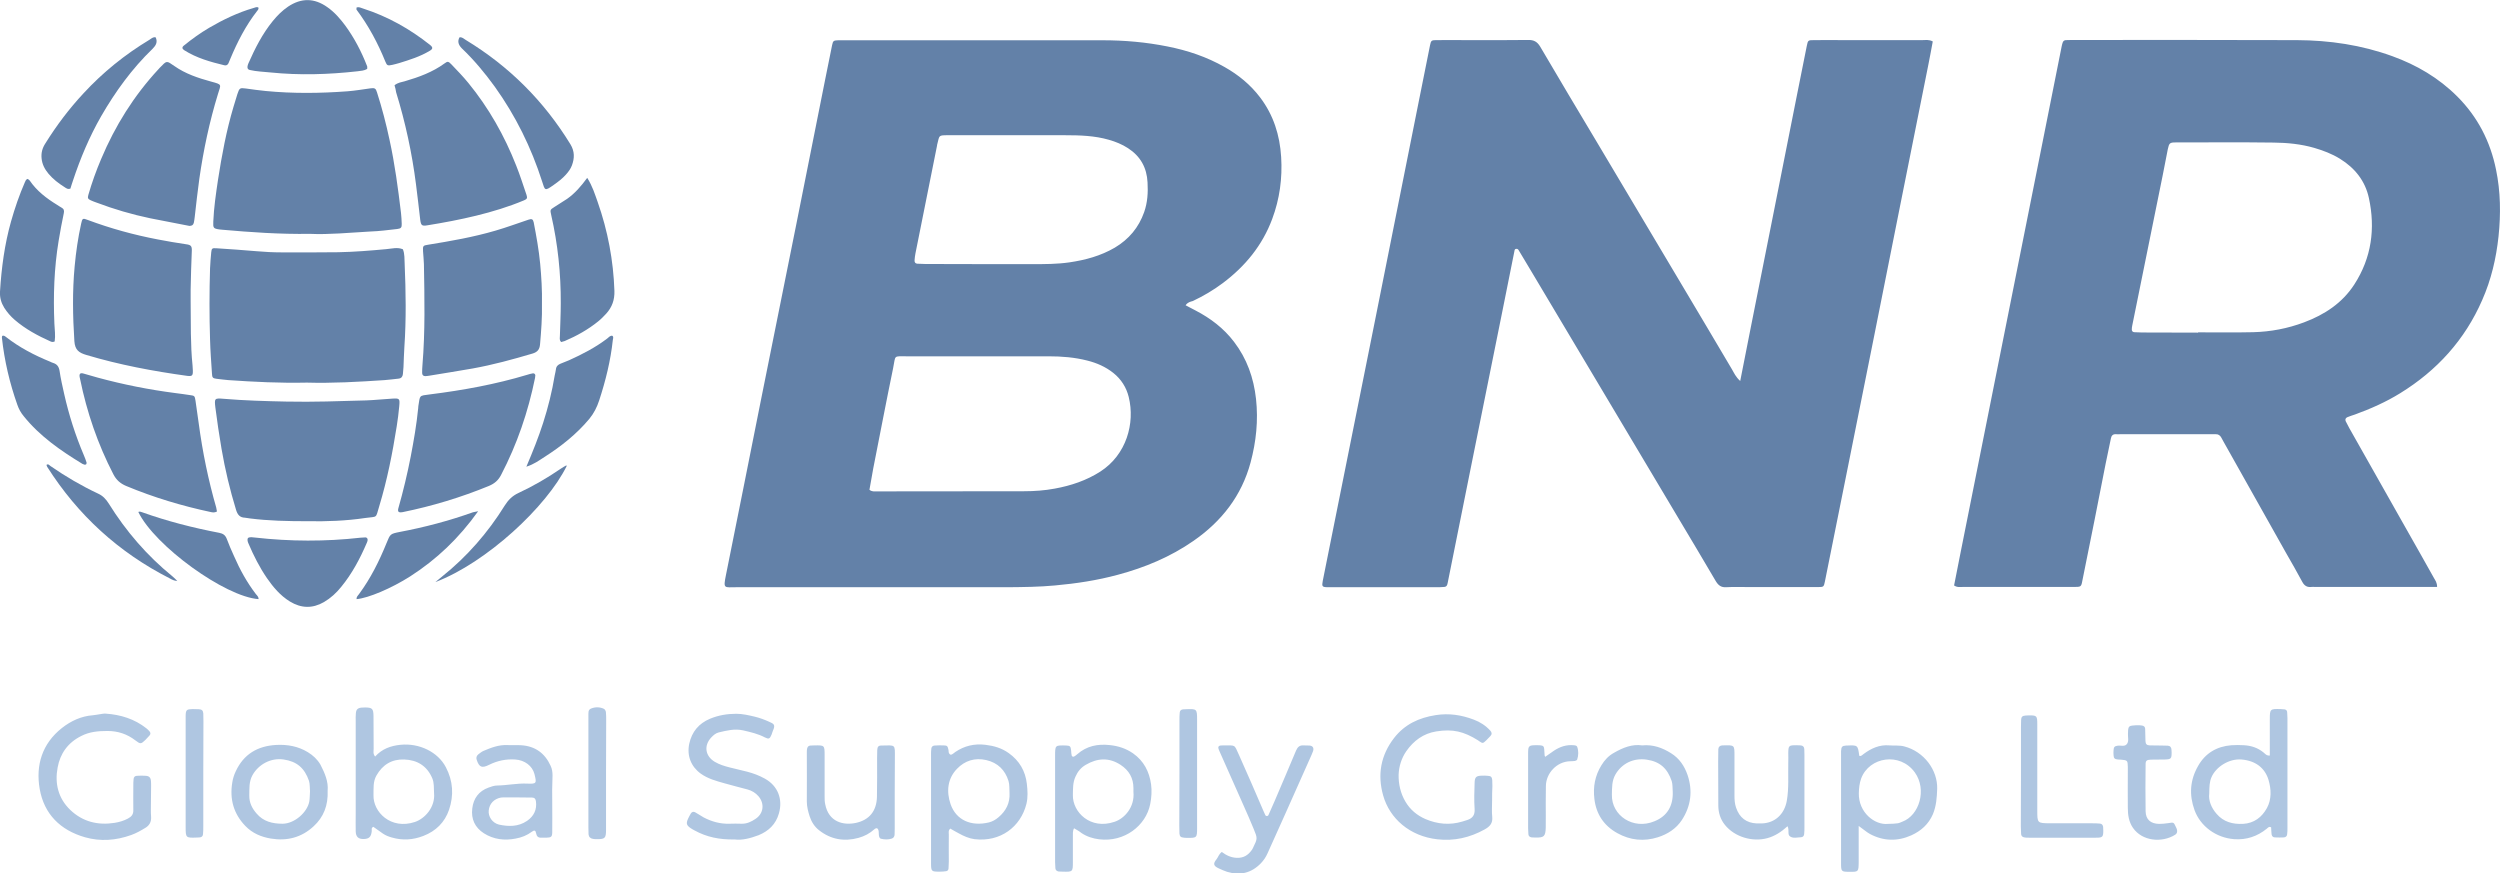 <svg xmlns="http://www.w3.org/2000/svg" xml:space="preserve" viewBox="0 0 1700.8 594.2">  <path fill="#6381a8" d="M806.6 207.7c2.4 1.2 4.5 2.3 6.7 3.5 10.2 5.3 19.2 12.1 26.2 21.3 8.8 11.5 13.4 24.5 15 38.9 1.6 14.7.1 29-3.7 43.2-6.1 22.7-19.7 40.1-38.9 53.4-15.7 10.9-33 18.1-51.3 23-14 3.8-28.4 6-42.9 7.3-10.7 1-21.3 1.1-32 1.2H501c-8.3 0-9.1 1.4-7.1-8.4 8.1-39.8 15.9-79.7 23.9-119.5 7.9-39.6 15.9-79.2 23.9-118.8 6.6-32.9 13.1-65.9 19.7-98.8 1.6-7.8 3.1-15.6 4.7-23.3.6-3 1.1-3.2 4.2-3.3h179.9c14.8 0 29.5 1.3 44 4.2 13.7 2.7 26.8 7.1 38.9 14 9.4 5.3 17.6 12 24.2 20.7 9.1 12 13.4 25.7 14.3 40.5.9 14.4-1 28.6-6.1 42.2-6.7 18-18.4 32.2-33.6 43.6-6.4 4.8-13.2 8.8-20.4 12.2-1.8.5-3.6.9-4.9 2.9zM591.5 333.2c1.7 1.4 3.3 1.1 4.9 1.1 33.4 0 66.8 0 100.2-.1 7.1 0 14.1-.5 21-1.8 11-2 21.5-5.5 31-11.6 17.7-11.4 23.7-32.8 19.3-50.7-1.6-6.5-5.1-12.1-10.5-16.4-5.3-4.2-11.3-6.8-17.7-8.4-8.6-2.2-17.4-2.9-26.3-2.9-32 .1-64.1 0-96.1 0-9.9 0-7.8-1-9.7 8.1-4.7 22.7-9 45.4-13.5 68.1-.9 5-1.7 9.9-2.6 14.6zm80.2-153.5h30.7c8.4 0 16.8 0 25.1-1.2 10.9-1.6 21.3-4.4 30.9-10 9.6-5.7 16.3-13.7 20-24.2 2.3-6.6 2.7-13.3 2.3-20.2-.5-10-4.8-17.8-13.3-23.3-4-2.6-8.4-4.4-13-5.7-9.7-2.8-19.7-3.1-29.7-3.1h-79.1c-7.5 0-6.3-.1-8 6.3-.1.2-.1.4-.1.7-4.9 24.5-9.8 48.9-14.7 73.4-.3 1.6-.5 3.1-.6 4.7-.1 1.3.5 2.2 1.8 2.3 1.8.1 3.6.2 5.4.2 14.2.1 28.3.1 42.3.1zm512.2 79.5c2.6-12.9 4.9-24.7 7.2-36.5 5.1-25.8 10.2-51.6 15.4-77.4l15.9-80.1c2.3-11.3 4.5-22.7 6.8-34 .8-3.8.8-3.9 5-3.9 6.8-.1 13.6 0 20.4 0h53.2c2.2 0 4.5-.5 7.1.9-1 5.2-1.9 10.5-3 15.8-6.2 31.1-12.5 62.3-18.7 93.4-6.1 30.3-12.1 60.5-18.1 90.8-6.2 30.9-12.4 61.8-18.6 92.8l-15 74.7c-.7 3.5-.9 3.7-4.5 3.7h-47c-5.2 0-10.5-.2-15.7.1-3.4.2-5.3-1.3-7-4.1-8.5-14.5-17.1-28.9-25.7-43.3-33.1-55.6-66.3-111.2-99.4-166.8-3-5.1-6.1-10.1-9.1-15.2-.4-.6-.9-.9-1.7-.8-.9.1-1 .9-1.1 1.5-2.8 13.8-5.6 27.6-8.3 41.4-7.1 35.4-14.3 70.7-21.4 106.1-5.1 25.6-10.3 51.2-15.4 76.7-.2.9-.3 1.8-.6 2.7-.3 1-1 1.5-1.9 1.6-1.1.1-2.3.2-3.4.2h-76.4c-3.4-.1-3.7-.6-3-4.3l2.4-12c11.2-55.6 22.4-111.3 33.5-166.9 9.8-48.7 19.4-97.5 29.2-146.2 2.6-13.1 5.3-26.2 7.9-39.4.6-3 1-3.4 4-3.4 7-.1 14.1 0 21.1 0 13.9 0 27.7.1 41.6-.1 3.9-.1 6.2 1.2 8.2 4.5 12.7 21.7 25.7 43.4 38.6 65l58.2 97.8c11.3 18.9 22.5 37.9 33.7 56.8 1.4 2.4 2.5 5.1 5.6 7.9zM1658 399.3h-83.3c-.7 0-1.4-.1-2 0-3 .4-5-.7-6.5-3.6-3.5-6.6-7.3-13.1-11-19.6-14.2-25.3-28.5-50.7-42.7-76-.4-.8-.9-1.6-1.3-2.4-.8-1.5-2.1-2.4-3.8-2.3h-64.7c-1.1 0-2.3.1-3.4 0-1.9-.1-2.9 1.1-3.2 2.8-1.2 5.8-2.4 11.5-3.6 17.3-5.1 25.8-10.1 51.7-15.4 77.4-1.4 6.9-.5 6.4-7.8 6.4h-73.6c-2 0-4.1.5-6.3-1 1.4-7.2 2.8-14.5 4.3-21.8 6.1-30.7 12.3-61.4 18.4-92.1 6.1-30.7 12.3-61.4 18.4-92.1 6.1-30.7 12.3-61.4 18.4-92.1 4.6-22.9 9.1-45.8 13.7-68.7.2-.9.4-1.8.7-2.6.3-.9 1-1.5 2-1.6 1.4-.1 2.7-.1 4.1-.1 51.1 0 102.2-.1 153.3.1 22.1.1 43.9 3.3 64.8 10.9 16.6 6 31.6 14.8 44.2 27.4 13.9 13.9 22.5 30.6 26.4 49.8 3.1 15 3.3 30.1 1.7 45.4-1.6 15-5 29.5-11.1 43.3-11.8 27.1-30.8 48-55.8 63.4-9.7 6-20.1 10.6-30.8 14.5-1.7.6-3.5 1.1-5.1 1.8-1.2.5-1.7 1.5-1.2 2.7.8 1.6 1.6 3.2 2.5 4.8 12.7 22.5 25.5 45.1 38.2 67.6 6.5 11.5 13 22.9 19.4 34.4.9 1.6 2.1 3 2.1 6zm-162.6-173v-.2c12.5 0 25 .2 37.5-.1 11.9-.3 23.4-2.5 34.6-6.7 13.9-5.2 26-13.1 34.2-25.8 11.7-18.1 14.4-38 9.9-58.8-2.5-11.6-9.5-20.4-19.7-26.7-5.5-3.4-11.4-5.6-17.5-7.4-9-2.6-18.3-3.5-27.6-3.6-22.2-.3-44.5-.1-66.7-.1-4 0-4.4.5-5.3 4.6-1.2 5.8-2.2 11.6-3.4 17.4-6.9 34.2-13.9 68.4-20.8 102.6-.2.9-.3 1.8-.3 2.7 0 1 .6 1.7 1.6 1.8 1.8.1 3.6.2 5.4.2 12.7.1 25.4.1 38.1.1zm-1286.6 34c-18.5.4-35.9-.5-53.4-1.7-2.7-.2-5.4-.6-8.1-.9-2.5-.3-3-.8-3.1-3.6-.5-7.7-1.1-15.4-1.3-23.1-.5-16.1-.5-32.3 0-48.4.1-3.6.5-7.3.8-10.9.3-2.7.6-3 3.5-2.8 9.1.6 18.1 1.2 27.2 2 5.7.5 11.3.8 17 .8 12.9 0 25.9.1 38.8-.1 10.9-.2 21.8-1.1 32.6-2.1 3.7-.3 7.6-1.5 11.3.1 1.3 3.2 1 6.7 1.2 10 .8 18.8 1.1 37.7-.2 56.5-.3 4.5-.4 9.1-.6 13.6-.1 1.6-.2 3.2-.4 4.8-.2 1.7-1 2.9-3 3.1-3.2.3-6.3.8-9.5 1-17.9 1.2-35.8 2.2-52.8 1.7zm2.3-101.2c-21.3.3-40.5-1.1-59.8-2.8-.7-.1-1.4-.1-2-.2-4.1-.6-4.4-1-4.2-5.3.4-9.5 1.8-19 3.2-28.4 2.6-16.8 5.7-33.5 10.6-49.9.8-2.8 1.7-5.7 2.6-8.5 1.4-4.2 1.7-4.3 5.7-3.8 4.5.6 9 1.3 13.5 1.7 18.6 1.8 37.2 1.6 55.8.2 5.2-.4 10.3-1.3 15.5-2 2.9-.4 3.7 0 4.5 2.8 3.4 10.6 6.2 21.4 8.5 32.2 3.6 16.4 5.8 33.1 7.8 49.7.3 2.5.4 5 .5 7.5.1 2.5-.5 3.2-3.1 3.5-6.1.7-12.2 1.5-18.3 1.7-14.2.8-28.5 2.2-40.8 1.6zm-.9 195.5c-14.9 0-27.6-.3-40.2-1.9-1.1-.1-2.2-.4-3.4-.5-3.5-.1-5-2.1-6-5.3-4.2-13.7-7.5-27.6-9.9-41.6-1.6-9.4-3-18.8-4.2-28.2-.7-6.1-.5-6.3 5.5-5.8 14.3 1.2 28.5 1.6 42.8 1.9 18.2.4 36.3-.3 54.4-.8 5.9-.2 11.8-.9 17.6-1.2 5.1-.3 5.3-.1 4.8 5.3-.4 4.5-1 9-1.7 13.5-2.9 18.4-6.5 36.6-11.9 54.4-2.6 8.6-.9 6.8-9.5 8-13.2 2-26.8 2.4-38.3 2.2zm-80.5-149.4c.2 14.5-.2 29.1 1.3 43.5.1 1.1.2 2.3.2 3.4.1 3.5-.5 4-3.9 3.6-23.2-3.2-46.1-7.5-68.5-14.2-5.1-1.5-7.8-3.4-8.2-9.4-1.1-17-1.4-34 .2-51 .9-9.7 2.3-19.4 4.4-28.9.8-3.7 1.1-3.9 4.4-2.6 15.5 5.8 31.5 10.2 47.8 13.3 6.5 1.2 12.9 2.4 19.4 3.3 3.1.4 3.8 1.3 3.7 4.3-.4 8.8-.6 17.7-.8 26.5v8.2zm239 1.8c.2 8.8-.5 18.1-1.3 27.3-.3 3.5-1.8 5.2-5 6.2-13.5 4-27 7.7-40.9 10.2-9.8 1.7-19.7 3.3-29.5 4.9-.9.1-1.8.3-2.7.3-1.3 0-2.1-.8-2.1-2.1 0-1.8 0-3.6.2-5.4 1.9-22.9 1.4-45.8 1-68.7-.1-2.9-.4-5.9-.6-8.8-.2-3.6 0-3.9 3.4-4.4 15.5-2.5 30.9-5.2 45.9-9.6 7.6-2.2 15.1-5 22.6-7.5 2.1-.7 2.9-.3 3.4 1.9 1.8 9.3 3.5 18.7 4.4 28.2.8 8.8 1.4 17.8 1.2 27.5zM268.4 58c2.4-1.9 4.8-2.1 6.9-2.7 9.6-2.8 19-6.2 27.2-12.2 2-1.5 2.6-1.4 4.6.7 3.9 4.1 7.9 8.2 11.5 12.6 13.9 17 24.6 35.9 32.6 56.3 2.6 6.5 4.7 13.2 7 19.9.7 2.2.4 2.8-1.7 3.7-10.5 4.4-21.4 7.7-32.4 10.4s-22.2 4.8-33.4 6.6c-3.6.6-4.3.1-4.8-3.7-1-8.1-1.8-16.2-2.9-24.3-2.7-21.2-7.2-42-13.5-62.5-.2-1.6-.6-3.1-1.1-4.8zm-139.5 95.7c-8.9-1.7-17.8-3.4-26.7-5.2-12.5-2.6-24.7-6.2-36.6-10.7-1.3-.5-2.6-.9-3.8-1.5-2-.9-2.3-1.5-1.7-3.7 2.4-8.3 5.3-16.4 8.7-24.4 9.5-22.6 22.3-43.1 39-61.1.3-.3.6-.7.9-1 4.9-5 4.4-5 9.9-1.2 7.5 5.3 16.2 8.2 25 10.6 7.8 2.1 6.7 1.8 4.7 8.4-5.8 18.9-9.9 38.2-12.7 57.8-1.2 8.5-2.1 17.1-3.1 25.7-.2 1.4-.3 2.7-.6 4-.4 1.7-1.2 2.2-3 2.3zM147.6 348c-1.8.9-2.9.6-4 .4-19.8-4.2-39.1-10-57.8-17.8-4-1.7-6.7-4.1-8.7-8-10.6-20.5-18-42.1-22.6-64.7-.1-.4-.2-.9-.3-1.3-.4-2.3.4-3.1 2.5-2.5 3.3.9 6.5 1.9 9.8 2.8 17.3 4.7 34.9 8.2 52.7 10.5 3.4.4 6.7.9 10.1 1.4 3 .4 3.2.5 3.7 3.8.8 5.2 1.5 10.3 2.2 15.5 2.6 19.4 6.5 38.5 11.9 57.2.2.9.3 1.8.5 2.7zm216.6-92.8c-.1.6-.1 1.2-.2 1.9-4.7 23.1-12.2 45.1-23.1 66-1.9 3.7-4.5 5.9-8.3 7.5-19 7.8-38.5 13.7-58.6 17.8-.2 0-.4.1-.7.1-2.2.3-2.9-.5-2.3-2.7 3.3-11.6 6.1-23.3 8.4-35.1 2.1-10.9 4-21.9 5.1-33 0-.5.1-.9.1-1.4 1.3-7.5.1-7 8-8 22.3-2.8 44.4-6.8 66-13.3 1.3-.4 2.6-.8 3.9-1 1-.1 1.4.4 1.7 1.2zm-327-22.9c-1.1.5-1.9.4-2.8 0-8.7-3.9-17.1-8.4-24.4-14.7-2.8-2.4-5.1-5.1-7.1-8.2-2.1-3.4-3.1-6.9-2.9-11 1-16.1 3.1-32.1 7.5-47.7 2.6-9.2 5.7-18.2 9.5-26.9.4-.8.6-1.7 1.8-2.1.4.3 1 .6 1.4 1.1 4.8 7.1 11.5 12.2 18.7 16.6 1 .6 1.9 1.3 2.9 1.8 1.7.9 2 2.1 1.6 3.9-1.3 6.2-2.5 12.5-3.5 18.7-3.1 18.7-3.7 37.5-2.9 56.3.2 4.2.8 8.3.2 12.2zM399.5 121c3.6 5.7 5.2 11.1 7.1 16.4 6.9 19.6 10.7 39.8 11.4 60.5.2 6.1-1.6 11.1-5.6 15.5-1.7 1.8-3.4 3.6-5.4 5.2-6.9 5.6-14.6 9.9-22.8 13.4-.8.3-1.7.5-2.4.7-1.4-1.3-.9-2.7-.9-4 .2-7.5.6-15 .6-22.4.1-20.2-2-40.3-6.5-60-.8-3.6-.8-3.6 2.2-5.5 2.9-1.8 5.7-3.7 8.6-5.5 5.4-3.8 9.5-8.6 13.7-14.3zM249.8 46.9c-2 1.2-4.3 1.3-6.6 1.6-19.7 2.2-39.4 2.8-59.1.8-4.7-.5-9.5-.6-14.2-1.7-1.4-.3-1.7-1.3-1.5-2.6.1-.7.4-1.3.6-1.9 4.5-10.2 9.5-20.1 16.6-28.8 3-3.7 6.4-7.1 10.4-9.8 9-6 17.8-5.9 26.6.3 4.9 3.4 8.8 7.9 12.3 12.6 6.2 8.5 11 17.7 14.8 27.5.3.5.1 1.3.1 2zM168.7 366c1.5-.9 3.1-.4 4.7-.3 24 2.7 48 2.8 71.9.1 1.1-.1 2.3-.2 3.4-.2 1 .1 1.5.9 1.4 1.9-.1.7-.3 1.3-.6 1.9-4.6 10.7-10 20.9-17.4 29.9-3.3 4.1-7.1 7.6-11.7 10.3-7.8 4.5-15.5 4.3-23.2-.4-6.5-4-11.3-9.7-15.6-15.9-5-7.3-9-15.2-12.5-23.4-.5-1.2-1.1-2.5-.4-3.9z"></path>  <path fill="#afc6e1" d="M255.2 514.7c4.8-5.3 10.6-7.3 17.2-8 12.9-1.3 25.5 4.9 30.9 15.2 5 9.5 5.5 19.2 2.2 29-2.9 8.5-8.9 14.5-17.5 17.8-7 2.7-14 3.2-21.3 1.1-2.2-.6-4.3-1.4-6.2-2.7-2.2-1.5-4.4-3.1-6.5-4.6-1.6.7-1 2-1.1 3-.4 3.8-1.8 5.2-5.4 5.3-3.7.1-5.4-1.5-5.5-5.2-.1-4.1 0-8.2 0-12.3v-62.6c0-1.8-.1-3.6.1-5.4.2-2.6 1.2-3.6 3.8-3.9.9-.1 1.8-.1 2.7-.1 4.6.1 5.4.8 5.5 5.7.1 7.5 0 15 .1 22.5 0 1.5-.6 3.2 1 5.2zm40.1 24.9c-.2-3.8.1-7-1.2-10.1-3.6-8.5-10.3-12.5-19.1-12.8-8.4-.3-14.7 3.5-18.9 10.9-2.4 4.2-1.9 8.8-2 13.3-.4 11.4 11.7 23.8 28.2 18.3 6.8-2.3 13.9-10.1 13-19.6zm351.2 24.1c-1.5 1.4-1 2.8-1 4.1-.1 6.1 0 12.3 0 18.4 0 1.6-.1 3.2-.2 4.7-.1 1-.7 1.7-1.7 1.8-1.3.2-2.7.3-4.1.3-5.9 0-6.1 0-6.1-6.1v-73.5c0-1.4 0-2.7.2-4.1.1-1.3 1-2 2.2-2.1 2-.1 4.1-.2 6.1-.1 2.5.1 2.8.3 3.4 3.2.1.7 0 1.4.3 2 .4.9 1.1 1.5 2.1.9.8-.4 1.5-1.1 2.2-1.6 6.2-4.2 12.9-5.8 20.5-4.9 5.8.7 11 2.2 15.8 5.6 7.3 5.2 11.4 12.2 12.4 21 .5 4.5.8 9.1-.3 13.6-3.9 15.6-17.7 26.1-35.3 24-3.8-.5-7.4-2.1-10.8-4-2-1.1-3.9-2.1-5.7-3.2zm40.3-24.3c-.2-2.7.1-5.6-.7-8.1-2.3-7.4-7.3-12.4-15.1-14.2-7.8-1.8-14.6.4-19.9 5.9-6.6 6.8-7.3 15.6-4.4 24.1 3.8 10.9 14 15.3 26.1 12.4 2.4-.6 4.5-1.8 6.5-3.5 5.1-4.3 7.9-9.7 7.5-16.6zm43.9 24.1c-1.1 2.1-.7 3.8-.8 5.3v17.7c0 6.6-.1 6.7-7 6.5-.9 0-1.8 0-2.7-.1-1.2-.2-2.1-.9-2.2-2.2-.1-1.4-.2-2.7-.2-4.1v-72.9c0-1.1 0-2.3.1-3.4.2-2.2.8-2.9 2.8-3.1 1.6-.1 3.2-.1 4.8 0 2.5.1 2.9.6 3.2 3.4.1 1.1.1 2.3.4 3.4.2.7.9 1 1.6.7.8-.4 1.5-1 2.2-1.6 6.4-5.6 13.8-7.1 22.1-6.2 5.8.6 11 2.3 15.8 5.6 7.4 5.2 11.1 12.5 12.3 21.1.6 4.4.3 9-.6 13.5-2.9 14.6-17.5 26-34.7 23.9-4.2-.5-8.4-1.8-12.1-4.3-1.4-1.2-3-2-5-3.2zm40.4-24.8v-2.5c0-6.9-3-12.1-8.8-15.9-7.9-5.1-15.7-4.6-23.6 0-3.3 1.9-5.5 4.6-7 8-1.9 4.1-1.7 8.3-1.8 12.7-.2 11.5 11.9 23.7 28.3 18.1 6.8-2.2 13.9-10 12.9-20.4zm773.1-24.7v-24.7c0-7 .2-7.1 7.4-6.9.9 0 1.8.1 2.7.2 1 .2 1.6.8 1.7 1.8.1 1.3.2 2.7.2 4.1v74.9c0 1.4 0 2.7-.2 4.1-.1 1.3-.9 2.1-2.2 2.2-2 .1-4.1.1-6.1 0-1.3 0-2.1-.8-2.3-2.1-.2-1.6-.2-3.2-.3-4.7-1.4-.9-2.1.2-3 .9-6.4 5.2-13.8 7.7-22.1 7.1-12.4-.9-23-8.8-27-19.7-3.8-10.5-3.1-20.5 2.4-30.1 4.9-8.7 12.7-13.3 22.6-14.1 2.9-.2 5.9-.2 8.8 0 4.9.3 9.3 1.8 13.1 4.9 1.2.9 1.9 2.3 4.3 2.1zm-41.2 25.9c-.6 4.6 1.3 9.6 5.1 13.9 4.7 5.4 10.8 7 17.8 6.7 7.7-.4 12.9-4.6 16.3-10.7 3.3-6 3-12.9 1.1-19.3-2.5-8.1-8.8-13-18.4-13.8-8.4-.7-17.4 5-20.4 12.1-1.4 3.2-1.4 6.5-1.5 11.1zm-238.5 22v24.8c-.1 6.4-.1 6.5-6.4 6.4-5.4 0-5.6-.2-5.6-5.9V511c.2-3 .7-3.6 3.5-3.8h.7c7.2-.3 7.2-.3 8.2 7 1.3.5 2-.6 2.9-1.2 5.2-3.9 10.9-6.5 17.6-5.9 3.4.3 6.8-.2 10.1.7 13.5 3.5 22.8 16.2 22.4 28.9-.2 5.9-.6 11.6-2.9 17.2-3 6.9-8.1 11.4-14.7 14.4-9.4 4.2-18.9 4-28.1-.9-2.4-1.3-4.4-3.2-7.7-5.5zm20-1.4c2.9-.1 4.7-.1 6.5-.4 1.1-.1 2.1-.7 3.2-1.1 11.5-4.2 16.9-21.8 8.5-33.5-10.1-14-31-10.6-36.5 4.1-1.2 3.3-1.5 6.6-1.6 10-.3 13.1 10.8 21.9 19.9 20.9zM102.7 544.9c0 3.6-.2 7.3.1 10.9.2 3.4-1.2 5.8-3.9 7.4-3.1 1.9-6.3 3.7-9.7 4.9-10.3 3.7-20.9 4.5-31.4 1.5-16.7-4.8-27.8-15.7-30.8-32.9-2.8-16.2 1.7-30.8 15.1-41.4 6.1-4.8 13.1-8.1 21.1-8.7 1.6-.1 3.1-.5 4.7-.7 1.3-.2 2.7-.5 4-.4 10.2.7 19.6 3.6 27.7 10 .7.6 1.4 1.2 2 1.9.9 1 1 2 .1 3s-1.8 2-2.8 3c-3 2.9-3.4 2.9-6.8.3-5.6-4.3-11.8-6.4-19-6.4-6.2 0-12.2.5-17.8 3.4-9.1 4.5-14.4 12-16.1 21.5-2 10.7.3 20.8 8.6 28.8 8.5 8.1 18.8 10.6 30.2 8.8 3.1-.5 6.2-1.4 9-2.9 2.5-1.3 3.8-2.9 3.7-5.8-.1-5.4 0-10.9 0-16.4 0-1.6 0-3.2.2-4.8.1-1.3 1-2.1 2.3-2.1 2-.1 4.1-.2 6.1 0 2.2.2 3.2 1.2 3.4 3.5.1 1.1.1 2.3.1 3.4-.1 3.4-.1 6.8-.1 10.2zm912.4 0c0 3.6-.3 7.3.1 10.9.4 4.3-1.6 6.5-5.2 8.5-10.1 5.6-20.8 8-32.1 6.7-18.9-2.1-32.5-14.2-36.9-29.8-4-14.1-1.7-27.3 7.4-39.1 7.2-9.3 16.9-13.8 28.4-15.6 9-1.4 17.5-.1 25.9 3.1 4.3 1.6 8.1 4.1 11.2 7.5 1.1 1.2 1.2 2.4.1 3.6-.9 1-1.9 2-2.8 2.9-2.4 2.3-2.4 2.3-5.1.5-.2-.1-.3-.3-.5-.4-9.8-6.1-17.2-7.9-28.5-6.1-8.7 1.4-15.4 6.3-20.4 13.5-3.3 4.8-5 10.4-5.2 16-.1 6.3 1.3 12.6 4.6 18.2 3.2 5.5 7.9 9.4 13.6 11.9 8.2 3.5 16.6 4.3 25.2 1.7 1.1-.3 2.1-.7 3.2-1 3.7-1.2 5.4-3.4 5.1-7.6-.4-5.9-.2-11.8 0-17.7.1-3.9 1-4.8 4.9-4.9 1.4-.1 2.7 0 4.1.1 2.1.1 2.8.8 3 2.9.1 1.4.1 2.7.1 4.1-.2 3.3-.2 6.7-.2 10.1zm-515.3 26.2c-10.3.2-19-1.6-27.2-6.1-1-.5-2-1.1-2.9-1.7-2.7-1.9-3-3.2-1.6-6.3.6-1.2 1.2-2.5 1.9-3.6s1.8-1.4 2.9-.8c2 1.1 3.9 2.4 5.8 3.5 5.5 2.9 11.4 4.5 17.6 4.3 2.7-.1 5.4-.1 8.2 0 3.6.1 6.7-1.4 9.5-3.3 5.5-3.6 6.3-10.4 2-15.4-2-2.3-4.5-3.8-7.4-4.6-5.2-1.4-10.5-2.7-15.7-4.2-5.7-1.6-11.3-3.1-16.2-6.6-6.6-4.8-9.5-12.2-7.8-20.3 1.8-8.2 6.5-13.8 14.1-17 5.7-2.4 11.8-3.4 17.9-3.4 4.2 0 8.5 1 12.7 2 3.3.8 6.5 2 9.6 3.4 3.1 1.4 4.6 1.9 2.6 6.2-.4.8-.5 1.7-.9 2.6-1.2 2.9-1.9 3.2-4.5 1.9-4.7-2.5-9.7-3.6-14.8-4.8-5.8-1.3-11.2.1-16.7 1.4-2 .5-3.6 1.9-5 3.4-5.2 5.5-4.2 12.7 2.4 16.6 3.2 1.9 6.6 2.9 10.1 3.8 3.9 1 7.9 1.9 11.9 2.9 4.2 1.1 8.2 2.6 12 4.7 8.9 4.9 12.4 14 9.6 23.7-2.1 7.4-7 12-13.8 14.8-5.6 2.1-11.3 3.6-16.3 2.9z"></path>  <path fill="#6381a8" d="M358.1 317.5c4.5-10.6 8.3-20.1 11.4-29.8 3.4-10.6 6.1-21.4 7.9-32.4.2-1.3.7-2.7.8-4 .2-2.1 1.4-3.2 3.2-3.9 1.9-.7 3.8-1.5 5.7-2.3 9.1-4.1 18-8.7 26-14.8 1-.8 1.9-2 3.4-1.9 1.2.8.5 2 .4 3-1.5 14-4.9 27.7-9.3 41.1-1.5 4.6-3.6 8.7-6.7 12.5-8.7 10.4-19.2 18.7-30.5 25.9-3.6 2.3-7 4.9-12.3 6.6zm-356.6-89c1-.4 1.7.1 2.5.7 9.2 7.2 19.4 12.5 30.2 16.9.6.3 1.2.6 1.9.8 2.6.8 3.9 2.4 4.4 5.3.8 5.4 2 10.7 3.2 16 3.2 14.2 7.6 28 13.3 41.4.7 1.7 1.4 3.4 1.9 5.1.1.3-.1.9-.3 1.2-.3.2-.8.3-1.2.2-.4-.1-.9-.3-1.3-.5-14.8-9-29-18.8-40-32.5-1.9-2.3-3.3-4.8-4.3-7.7-5.2-14.7-8.8-29.9-10.5-45.6-.1-.4.1-.8.2-1.3zM312.6 25.4c1.8-.3 3 1 4.3 1.8 29.5 17.9 53.2 41.6 71.2 71 2.9 4.8 2.8 9.4 1 14.3-.9 2.4-2.4 4.4-4.1 6.3-2.4 2.7-5.3 4.9-8.3 7-6.3 4.5-5.9 3.7-7.9-2.4-7.4-23.1-18-44.6-32.1-64.3-6.8-9.4-14.2-18.3-22.6-26.3-2.2-2.3-3-4.6-1.5-7.4zm-206.7 0c1.5 3.2.2 5.5-2.1 7.8-14 13.5-25.3 29.1-35 45.9-7.9 13.8-14.1 28.5-19.1 43.6-.6 1.9-1.3 3.8-1.8 5.6-1.8.7-2.9-.3-4-1-4.1-2.6-7.8-5.4-10.9-9.1-2.5-3-4.3-6.3-4.7-10.4-.4-3.8.5-7.1 2.6-10.3 7.6-12.2 16.2-23.6 26-34.1C70 49.2 85 37.1 101.6 27.1c1.3-.8 2.5-2.1 4.3-1.7z"></path>  <path fill="#afc6e1" d="M375.7 546.8c0 6.4.1 12.7 0 19.1 0 3.4-.6 3.9-4 4h-3.4c-2.2.1-3.2-.9-3.6-3.1-.3-1.9-1.2-2.2-2.8-1-3.3 2.5-7.1 4-11.1 4.7-7.6 1.5-15 .6-21.6-3.6-6.1-3.9-8.8-9.7-7.9-16.9.8-6.8 4.4-11.8 11.1-14.2 1.9-.7 3.9-1.4 5.9-1.4 6.8-.1 13.5-1.6 20.3-1.3 6.5.3 6.6-.2 5-6.5-1.4-5.5-6.6-9.5-13.1-9.9-6.2-.4-12.1.8-17.7 3.6-5 2.5-6.8 1.7-8.5-3.4-.5-1.4-.1-2.7 1.1-3.7 1.1-.8 2.1-1.7 3.4-2.3 5.2-2.2 10.5-4.3 16.3-4 3.2.1 6.4-.1 9.5.1 9.5.6 16.1 5.4 20 14 1 2.1 1.3 4.3 1.3 6.6-.3 6.5-.3 12.8-.2 19.2-.1 0 0 0 0 0zm-23.3-4.3h-10.2c-.5 0-.9 0-1.4.1-4.7.9-7.8 4.1-8.3 8.7-.5 4.1 2.4 8.6 7 9.7 6.5 1.4 13.1 1.5 19-2.5 4.7-3.2 6.9-7.7 6.1-13.4-.2-1.6-1-2.5-2.6-2.5-3.3-.1-6.4-.1-9.6-.1zM222.9 538c.4 9.9-2.7 17.9-9.6 24.2-8.2 7.6-18.1 10.1-29 8.3-6.6-1.1-12.6-3.6-17.4-8.6-8-8.3-10.7-18.2-8.9-29.4.4-2.7 1.2-5.3 2.4-7.8 5.4-11.6 14.8-17.2 27.5-17.9 7.7-.4 14.9.9 21.5 4.9 3.6 2.2 6.5 4.9 8.6 8.5 3 5.8 5.5 11.6 4.9 17.8zm-12 .4c-.2-2.3 0-4.9-.7-7.2-3-8.7-8.3-13.2-17.2-14.5-8.7-1.3-17.1 3.3-21.2 10.6-2.5 4.5-2.1 9.2-2.2 13.9-.1 4.8 1.9 8.8 5 12.3 4.6 5.4 10.7 6.9 17.7 6.9 8.2-.1 16.7-7.8 18.1-15 .4-2.2.3-4.5.5-7zm906.3-31.3c7.4-.7 13.7 1.6 19.6 5.3 5.7 3.5 9.2 8.8 11.3 14.9 3.6 10.7 2.3 21.1-3.9 30.6-3.9 5.9-9.7 9.6-16.3 11.7-9.5 3-18.8 2.1-27.6-2.8-9.2-5.1-14.4-13-15.6-23.3-1-8.1.4-15.8 4.8-22.9 2.2-3.6 4.9-6.5 8.6-8.5 6.1-3.5 12.3-6 19.1-5zm20.8 31.7c-.2-2.5 0-5.1-.7-7.4-2.9-8.6-8-13.3-17-14.6-8.9-1.3-16.9 2.5-21.3 10.1-2.5 4.4-2.3 9.1-2.4 13.8-.3 14.1 14.5 24.1 29 18 8.7-3.5 12.7-10.5 12.4-19.9zm-306.8 40.8c3.2 2.4 6.3 3.8 10.1 4 4.7.2 7.8-1.8 10.3-5.3.4-.5.7-1.2 1-1.8 2.9-6 3-6.1.3-12.6-2.2-5.4-4.6-10.8-7-16.2-5.4-12.2-10.8-24.4-16.3-36.7-.3-.6-.5-1.3-.7-1.9-.3-1.1.3-1.7 1.3-1.9.7-.1 1.4-.1 2-.1 8.6.1 7.3-1 10.7 6.5 5.7 12.6 11.1 25.3 16.6 38 .5 1 .9 2.1 1.4 3.1.2.3.7.5 1.1.5.4-.1.9-.4 1-.8 1.4-3.1 2.8-6.2 4.1-9.3 4.9-11.5 9.8-22.9 14.6-34.4 1-2.3 2.3-3.8 5.1-3.6 1.4.1 2.7 0 4.1.1 2.2.2 3.1 1.6 2.4 3.8-.3.9-.7 1.7-1 2.5-6 13.5-12 26.9-18 40.4l-12 26.7c-1.1 2.5-2.6 4.7-4.5 6.7-6.5 6.7-14.2 8.5-23 5.8-1.9-.6-3.8-1.5-5.6-2.3-3.5-1.6-4.2-3.1-1.6-6.2 1.2-1.5 1.5-3.4 3.6-5zm-222.5-41v25.2c0 1.4 0 2.7-.1 4.1-.1 1.2-.7 2.2-1.9 2.6-2.4.8-4.9.7-7.4.1-.5-.1-1.1-.9-1.2-1.5-.3-1.1-.2-2.2-.3-3.4-.3-2.3-1.4-2.9-3-1.5-3.1 2.8-6.7 4.7-10.7 5.8-9.8 2.7-18.9 1.1-26.9-5.2-3.1-2.4-5.2-5.8-6.4-9.5-1-3.2-1.9-6.5-1.9-10 .1-11.1 0-22.2 0-33.4 0-.7 0-1.4.1-2 .1-1.5.8-2.6 2.5-2.7.9-.1 1.8-.1 2.7-.1 6.7-.1 6.8-.1 6.8 6.7v27.9c0 1.8 0 3.6.4 5.4 2.3 12.1 12.3 14.6 21 12.7 9-2 13.9-8 14.2-17.5.2-8.8.1-17.7.1-26.6 0-1.8 0-3.6.1-5.4.1-2.2.8-3.1 2.7-3.1 10-.2 9.3-1 9.3 8.2-.1 7.7-.1 15.5-.1 23.2z"></path>  <path fill="#6381a8" d="M175.9 407.6c-22.8-1.6-70.7-36.3-81.8-59.3.9-.5 1.7-.1 2.6.2 17.1 6.1 34.7 10.6 52.5 14 2.5.5 4 1.5 5 3.9 1.5 4 3.2 8 5 11.9 4 9.2 8.8 17.9 14.9 25.9.8.9 1.9 1.9 1.8 3.4zm149.4-59.8c-13.1 18.4-28.3 32.8-46.2 44.3-12.9 8.2-28.5 14.8-36.5 15.5-.2-1.6 1-2.5 1.7-3.5 7.9-10.7 13.7-22.4 18.7-34.7 2.5-6.1 2.4-6.2 8.9-7.5 17-3.2 33.6-7.6 49.9-13.4.6-.2 1.3-.2 3.5-.7z"></path>  <path fill="#afc6e1" d="M1216.1 562.1c-4.3 3.9-8.6 6.7-13.7 8.1-10.2 2.8-22.3-.8-28.9-9-3.1-3.8-4.5-8.4-4.5-13.3 0-10 0-20-.1-30 0-2.7 0-5.4.1-8.2.1-1.6 1-2.4 2.6-2.6h.7c7.8-.2 7.7-.3 7.7 7.2v27.2c0 2.7.2 5.4 1.1 8 2.3 6.8 7 10.4 14.1 10.7h3.4c9.1-.3 15.4-6.4 17-15.4 1.5-8.6.8-17.2 1-25.8.1-2.3 0-4.5 0-6.8.1-5 .4-5.2 5.6-5.2.9 0 1.8 0 2.7.1 1.6.1 2.5.9 2.6 2.5.1 1.4.1 2.7.1 4.1v49c0 1.6 0 3.2-.2 4.8-.1 1.3-1 2.1-2.2 2.1-2.5.1-5.2.9-7.3-.5-2.1-1.3-.4-4.2-1.8-7zm238.6-68.7c.3 0 1.5 0 2.6.2 1.3.2 2.1 1 2.1 2.3.1 2.7.1 5.5.2 8.2.1 2.1.8 2.9 2.9 3 2.7.1 5.5.1 8.2.1 1.4 0 2.7 0 4.1.1 1.6.1 2.4 1.1 2.5 2.7 0 .7.1 1.4.1 2 0 4.1-.4 4.6-4.7 4.7-3.2.1-6.4 0-9.5.1-2.7.1-3.5.7-3.5 3.1-.1 10.7-.2 21.4 0 32 .1 5.7 3.5 8.5 9.2 8.6 2 0 4.1-.2 6.1-.5 3.8-.6 3.8-.7 5.2 2.4.3.6.6 1.2.8 1.9.4 1.5.1 2.8-1.2 3.6-9.2 5.7-22.5 4.3-28.7-4.7-2.8-4-3.5-8.8-3.5-13.6-.1-8 0-15.9 0-23.9v-4.1c-.1-4.3-.3-4.4-4.7-4.8-.7-.1-1.4 0-2-.1-2.2-.2-2.9-.8-3-2.9-.1-1.1-.1-2.3 0-3.4.1-2.2.7-2.8 2.8-3.1 2.2-.3 4.9.9 6.4-1.3 1.3-1.9.5-4.4.6-6.7.1-.9 0-1.8.1-2.7.2-2.1.9-2.8 2.9-3 .5 0 .9 0 1.4-.1.4-.1 1.1-.1 2.6-.1zm-79.8 34.6v-33.4c0-1.6 0-3.2.1-4.8.1-2.1.8-2.8 2.9-3 .7-.1 1.4-.1 2-.1 5.8-.1 6.1.2 6.1 6v58.6c0 8.7 0 8.7 8.6 8.8h28.6c1.8 0 3.6 0 5.4.2 1.3.1 2 .9 2.2 2.2.1.9.1 1.8.1 2.7 0 4.1-.5 4.7-4.7 4.7-15.4.1-30.9 0-46.3 0-.9 0-1.8 0-2.7-.2-1.3-.2-2.1-1-2.2-2.2-.1-1.8-.2-3.6-.2-5.4.1-11.4.1-22.8.1-34.1z"></path>  <path fill="#6381a8" d="M120.6 395.2c-1.9 0-3.5-.8-5.1-1.7-34.8-17.7-62.5-43-83.4-75.9-.2-.4-.3-.8-.5-1.3 1.3-1 2 .3 2.8.8 10.3 7.1 21 13.4 32.3 18.7 3.3 1.5 5.4 3.8 7.3 6.8 11.7 18.8 26 35.4 43.2 49.4 1.2.9 2.3 2.2 3.4 3.2 0 .1 0 0 0 0zm175.6.8c1.9-1.5 3.2-2.7 4.6-3.8 17-13.6 31.1-29.8 42.6-48.3 2.4-3.8 5.2-6.6 9.3-8.5 10.1-4.7 19.7-10.3 28.9-16.6 1.1-.8 2.3-1.4 3.5-2.1.1-.1.3.1.5.2-13.7 27.9-54.7 65.9-89.4 79.1z"></path>  <path fill="#afc6e1" d="M412.3 526.5v38.1c0 5.7-.8 6.3-6.2 6.3-.9 0-1.8 0-2.7-.2-1.8-.3-2.8-1.3-3-3.1-.1-1.6-.1-3.2-.1-4.8v-75.5c.1-2-.5-4.4 1.9-5.3 2.8-1.1 5.8-1.1 8.6.2.7.3 1.3 1.4 1.4 2.2.2 1.8.2 3.6.2 5.4-.1 12.2-.1 24.5-.1 36.7zm-274-.4v36.1c0 1.8 0 3.6-.2 5.4-.1 1.3-1 2-2.2 2.1-.7.1-1.4.1-2 .1-7.5.3-7.6.2-7.6-7.3V487c.1-4.1.6-4.5 4.8-4.6 1.4 0 2.7 0 4.1.1 2.1.1 2.9.8 3.1 2.8.1 1.8.1 3.6.1 5.4-.1 11.9-.1 23.7-.1 35.4zm664.1.1v-36.1c0-1.8 0-3.6.2-5.4.1-1.3 1-2 2.2-2.1.7-.1 1.4-.1 2-.1 7.5-.3 7.6-.2 7.6 7.3v73.5c0 6.7-.2 6.8-6.9 6.7-.7 0-1.4 0-2-.1-2.2-.2-2.9-.8-3.1-2.8-.1-1.8-.1-3.6-.1-5.4.1-11.9.1-23.7.1-35.5zm248.8-11.3c2.4-1.6 4.2-2.9 6-4.2 4.1-2.7 8.5-4.2 13.5-3.7.9.1 2 .2 2.3 1.1 1 2.8.9 5.8 0 8.6-.2.5-1 .9-1.6 1-1.1.2-2.3.1-3.4.2-8.9.3-16.2 8.1-16.3 16.8 0 3.8-.1 7.7-.1 11.5 0 5.7.1 11.3 0 17-.2 5.8-1.2 6.7-6.9 6.6-.9 0-1.8 0-2.7-.1-1.2-.2-2.1-.8-2.2-2.1-.1-1.3-.2-2.7-.2-4.1v-50.3c0-1.1 0-2.3.1-3.4.1-1.5.8-2.5 2.5-2.7.4 0 .9-.1 1.4-.1 7.8-.1 6.7 0 7.2 6.4-.1.3 0 .5.4 1.5z"></path>  <path fill="#6381a8" d="M242.5 5.2c1.6-.8 3.1.2 4.5.6 16.8 5.4 31.9 13.9 45.6 24.8 2 1.6 2 2.7-.3 4-6.5 3.9-13.6 6.1-20.7 8.3-1.5.5-3.1.8-4.6 1.2-3.2.7-3.7.6-4.8-2.1-5.1-12.6-11.5-24.6-19.7-35.5 0-.3.1-.9 0-1.3zm-66.7-.1c.3 1-.3 1.7-.9 2.4-7.7 9.9-13.4 21-18.2 32.5-.4 1-.9 2.1-1.3 3.1-.6 1.2-1.6 1.6-2.8 1.3-9.5-2.3-18.8-4.9-27.2-10.2-1.6-1-1.7-2.1-.3-3.2 5.4-4.4 11.1-8.5 17.2-12.1 9.6-5.6 19.6-10.4 30.3-13.5 1-.3 2.1-.9 3.2-.3zm-55.2 390.2.2.2-.2-.3z"></path></svg>